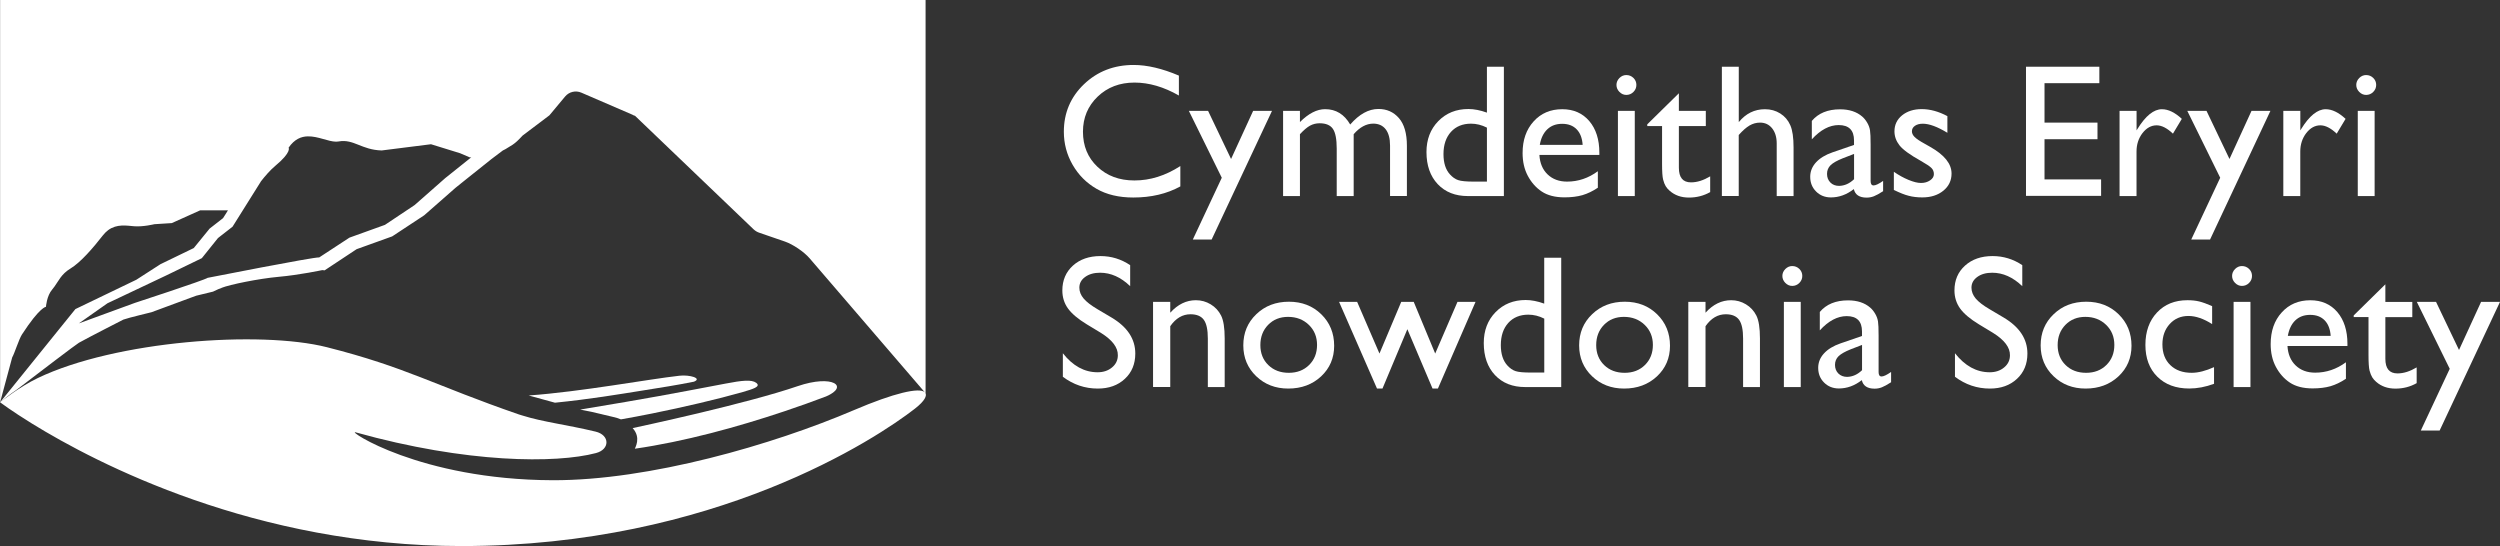 <svg xmlns="http://www.w3.org/2000/svg" xmlns:xlink="http://www.w3.org/1999/xlink" id="Layer_1" x="0px" y="0px" viewBox="0 0 498.31 108.83" style="enable-background:new 0 0 498.31 108.83;" xml:space="preserve"><rect x="0" y="0" width="498.31" height="108.83" fill="#333333" stroke="none"/><style type="text/css">	.st0{fill:#FFFFFF;}</style><g>	<path class="st0" d="M235.27,33.1v4.06c-2.71,1.48-5.83,2.21-9.38,2.21c-2.88,0-5.32-0.58-7.33-1.74  c-2.01-1.16-3.59-2.75-4.76-4.78c-1.17-2.03-1.75-4.23-1.75-6.59c0-3.75,1.34-6.91,4.01-9.47c2.68-2.56,5.98-3.84,9.9-3.84  c2.71,0,5.71,0.71,9.02,2.12v3.97c-3.01-1.72-5.96-2.58-8.84-2.58c-2.95,0-5.4,0.93-7.35,2.8c-1.95,1.87-2.93,4.2-2.93,7  c0,2.83,0.96,5.16,2.88,6.98c1.92,1.82,4.37,2.73,7.36,2.73C229.24,35.98,232.29,35.02,235.27,33.1"></path></g><polygon class="st0" points="249.78,22.1 253.54,22.1 241.51,47.74 237.76,47.74 243.53,35.43 236.97,22.1 240.8,22.1 245.38,31.69  "></polygon><g>	<path class="st0" d="M269.82,26.75v12.33h-3.38v-9.45c0-1.88-0.25-3.2-0.76-3.94c-0.5-0.74-1.39-1.12-2.64-1.12  c-0.7,0-1.34,0.16-1.93,0.48c-0.58,0.32-1.25,0.89-2,1.7v12.33h-3.36V22.1h3.36v2.23c1.71-1.71,3.38-2.57,5.02-2.57  c2.15,0,3.82,1.02,5,3.06c1.8-2.07,3.67-3.1,5.63-3.1c1.65,0,3.01,0.6,4.07,1.81s1.6,3.05,1.6,5.52v10.02h-3.36V29.02  c0-1.42-0.29-2.5-0.87-3.25c-0.58-0.75-1.41-1.13-2.49-1.13C272.33,24.65,271.03,25.35,269.82,26.75"></path>	<path class="st0" d="M296.38,36.2V25.44c-1.05-0.53-2.1-0.79-3.17-0.79c-1.67,0-3.01,0.55-4,1.64c-0.99,1.1-1.49,2.57-1.49,4.43  c0,1.75,0.43,3.1,1.29,4.04c0.52,0.57,1.06,0.95,1.64,1.14c0.58,0.2,1.62,0.3,3.12,0.3H296.38z M296.38,13.3h3.38v25.78h-7.18  c-2.51,0-4.51-0.79-6.01-2.38c-1.49-1.59-2.24-3.72-2.24-6.39c0-2.5,0.78-4.55,2.35-6.16c1.57-1.61,3.57-2.42,6.01-2.42  c1.13,0,2.36,0.24,3.69,0.72V13.3z"></path>	<path class="st0" d="M306.92,28.87h8.54c-0.09-1.34-0.49-2.38-1.2-3.1c-0.71-0.73-1.67-1.09-2.88-1.09c-1.21,0-2.19,0.36-2.96,1.09  C307.65,26.5,307.15,27.53,306.92,28.87 M318.78,30.88h-11.94c0.09,1.62,0.63,2.92,1.63,3.88c1,0.96,2.3,1.44,3.89,1.44  c2.21,0,4.26-0.69,6.13-2.07v3.29c-1.03,0.69-2.06,1.18-3.07,1.48c-1.02,0.29-2.21,0.44-3.57,0.44c-1.87,0-3.38-0.39-4.54-1.16  c-1.16-0.77-2.08-1.82-2.78-3.13c-0.7-1.31-1.04-2.83-1.04-4.55c0-2.58,0.73-4.68,2.2-6.3c1.46-1.62,3.36-2.43,5.7-2.43  c2.25,0,4.05,0.79,5.39,2.36c1.34,1.58,2.01,3.68,2.01,6.33V30.88z"></path>	<path class="st0" d="M322.49,22.1h3.36v16.98h-3.36V22.1z M324.16,14.96c0.55,0,1.03,0.19,1.42,0.57c0.39,0.38,0.59,0.85,0.59,1.4  c0,0.54-0.2,1.01-0.59,1.4c-0.39,0.39-0.87,0.59-1.42,0.59c-0.52,0-0.97-0.2-1.37-0.6c-0.39-0.4-0.59-0.86-0.59-1.39  c0-0.52,0.2-0.98,0.59-1.38C323.18,15.16,323.64,14.96,324.16,14.96"></path>	<path class="st0" d="M328.33,24.79l6.31-6.2v3.51h5.37v3.03h-5.37v8.31c0,1.94,0.8,2.91,2.42,2.91c1.21,0,2.48-0.4,3.82-1.2v3.14  c-1.29,0.73-2.7,1.09-4.23,1.09c-1.54,0-2.82-0.45-3.84-1.35c-0.32-0.27-0.58-0.57-0.79-0.91c-0.21-0.34-0.38-0.78-0.52-1.33  c-0.14-0.55-0.21-1.59-0.21-3.13v-7.53h-2.95V24.79z"></path>	<path class="st0" d="M343.22,13.3h3.36v11.04c1.4-1.71,3.14-2.57,5.22-2.57c1.13,0,2.15,0.28,3.05,0.85c0.9,0.57,1.57,1.35,2,2.34  c0.44,1,0.65,2.48,0.65,4.45v9.67h-3.36v-10.5c0-1.24-0.31-2.24-0.91-3c-0.61-0.76-1.41-1.14-2.41-1.14  c-0.74,0-1.43,0.19-2.09,0.57c-0.65,0.38-1.37,1.01-2.16,1.9v12.16h-3.36V13.3z"></path>	<path class="st0" d="M369.56,35.72v-5.04l-2.25,0.87c-1.14,0.46-1.95,0.91-2.43,1.38c-0.47,0.46-0.71,1.04-0.71,1.73  c0,0.7,0.23,1.27,0.67,1.72s1.03,0.67,1.74,0.67C367.66,37.03,368.65,36.59,369.56,35.72 M372.86,28.87v7.22  c0,0.58,0.2,0.87,0.59,0.87c0.41,0,1.04-0.3,1.9-0.9v2.05c-0.76,0.49-1.38,0.83-1.84,1.01c-0.46,0.18-0.94,0.27-1.45,0.27  c-1.44,0-2.29-0.57-2.55-1.7c-1.43,1.11-2.95,1.66-4.56,1.66c-1.18,0-2.17-0.39-2.95-1.17c-0.79-0.78-1.18-1.76-1.18-2.94  c0-1.07,0.38-2.03,1.15-2.87c0.77-0.84,1.86-1.51,3.28-2l4.3-1.48v-0.9c0-2.04-1.02-3.06-3.06-3.06c-1.83,0-3.62,0.95-5.35,2.84  v-3.67c1.3-1.54,3.18-2.31,5.63-2.31c1.83,0,3.3,0.48,4.41,1.44c0.37,0.31,0.7,0.72,1,1.23c0.3,0.51,0.48,1.02,0.56,1.53  C372.82,26.48,372.86,27.45,372.86,28.87"></path>	<path class="st0" d="M377.49,37.86v-3.62c0.95,0.66,1.92,1.2,2.91,1.61c0.99,0.41,1.82,0.62,2.5,0.62c0.7,0,1.3-0.17,1.81-0.52  c0.51-0.34,0.76-0.76,0.76-1.24c0-0.49-0.16-0.9-0.49-1.23c-0.33-0.33-1.03-0.8-2.11-1.41c-2.17-1.21-3.58-2.24-4.25-3.09  c-0.67-0.86-1.01-1.79-1.01-2.8c0-1.3,0.51-2.37,1.52-3.19c1.02-0.82,2.32-1.24,3.92-1.24c1.66,0,3.37,0.47,5.11,1.4v3.32  c-1.99-1.21-3.62-1.81-4.89-1.81c-0.65,0-1.18,0.14-1.58,0.42c-0.4,0.28-0.6,0.64-0.6,1.1c0,0.39,0.18,0.77,0.54,1.13  s1,0.79,1.91,1.29l1.2,0.68c2.83,1.6,4.25,3.37,4.25,5.31c0,1.39-0.54,2.53-1.63,3.42c-1.09,0.89-2.49,1.34-4.2,1.34  c-1.01,0-1.91-0.11-2.7-0.32C379.68,38.84,378.68,38.44,377.49,37.86"></path></g><polygon class="st0" points="403.83,13.3 418.45,13.3 418.45,16.58 407.52,16.58 407.52,24.44 418.08,24.44 418.08,27.75  407.52,27.75 407.52,35.76 418.8,35.76 418.8,39.04 403.83,39.04 "></polygon><g>	<path class="st0" d="M425.87,22.1v3.89l0.18-0.29c1.62-2.62,3.25-3.93,4.87-3.93c1.27,0,2.59,0.64,3.97,1.92l-1.77,2.95  c-1.17-1.11-2.25-1.66-3.25-1.66c-1.08,0-2.02,0.52-2.82,1.55c-0.79,1.03-1.19,2.26-1.19,3.67v8.88h-3.38V22.1H425.87z"></path></g><polygon class="st0" points="448.78,22.1 452.55,22.1 440.52,47.74 436.77,47.74 442.54,35.43 435.98,22.1 439.81,22.1  444.39,31.69 "></polygon><g>	<path class="st0" d="M458.51,22.1v3.89l0.18-0.29c1.62-2.62,3.25-3.93,4.87-3.93c1.27,0,2.59,0.64,3.97,1.92l-1.77,2.95  c-1.17-1.11-2.25-1.66-3.25-1.66c-1.08,0-2.02,0.52-2.82,1.55c-0.79,1.03-1.19,2.26-1.19,3.67v8.88h-3.38V22.1H458.51z"></path>	<path class="st0" d="M469.96,22.1h3.36v16.98h-3.36V22.1z M471.62,14.96c0.55,0,1.03,0.19,1.42,0.57c0.39,0.38,0.59,0.85,0.59,1.4  c0,0.54-0.2,1.01-0.59,1.4c-0.39,0.39-0.87,0.59-1.42,0.59c-0.52,0-0.97-0.2-1.37-0.6c-0.39-0.4-0.59-0.86-0.59-1.39  c0-0.52,0.2-0.98,0.59-1.38C470.64,15.16,471.1,14.96,471.62,14.96"></path>	<path class="st0" d="M219.44,66.35l-2.81-1.7c-1.76-1.07-3.01-2.13-3.76-3.17c-0.75-1.04-1.12-2.24-1.12-3.59  c0-2.03,0.71-3.68,2.11-4.95c1.41-1.27,3.24-1.9,5.49-1.9c2.15,0,4.13,0.61,5.92,1.81v4.19c-1.86-1.79-3.86-2.68-6-2.68  c-1.21,0-2.2,0.28-2.97,0.84c-0.78,0.56-1.16,1.27-1.16,2.14c0,0.77,0.29,1.5,0.86,2.17c0.57,0.67,1.49,1.38,2.75,2.12l2.82,1.67  c3.15,1.88,4.72,4.27,4.72,7.17c0,2.07-0.69,3.75-2.08,5.04c-1.38,1.29-3.18,1.94-5.4,1.94c-2.55,0-4.87-0.78-6.96-2.35v-4.69  c1.99,2.53,4.3,3.79,6.92,3.79c1.16,0,2.12-0.32,2.89-0.97c0.77-0.64,1.15-1.45,1.15-2.42C222.84,69.25,221.7,67.76,219.44,66.35"></path>	<path class="st0" d="M233.26,60.17v2.16c1.5-1.66,3.2-2.49,5.11-2.49c1.06,0,2.04,0.27,2.95,0.82c0.91,0.55,1.6,1.3,2.08,2.25  c0.47,0.95,0.71,2.46,0.71,4.53v9.71h-3.36v-9.67c0-1.74-0.26-2.97-0.79-3.72c-0.53-0.74-1.42-1.12-2.66-1.12  c-1.59,0-2.93,0.79-4.04,2.38v12.12h-3.43V60.17H233.26z"></path>	<path class="st0" d="M256.74,63.16c-1.61,0-2.93,0.53-3.97,1.59c-1.03,1.06-1.55,2.4-1.55,4.04c0,1.62,0.53,2.95,1.59,3.98  s2.42,1.54,4.08,1.54c1.65,0,3-0.52,4.05-1.56c1.05-1.04,1.58-2.37,1.58-4c0-1.61-0.55-2.95-1.64-4  C259.78,63.69,258.4,63.16,256.74,63.16 M256.92,60.14c2.58,0,4.73,0.83,6.44,2.5c1.71,1.67,2.57,3.76,2.57,6.28  c0,2.45-0.87,4.48-2.6,6.1c-1.74,1.62-3.92,2.43-6.55,2.43c-2.55,0-4.68-0.82-6.39-2.46c-1.71-1.64-2.57-3.69-2.57-6.15  c0-2.49,0.86-4.56,2.59-6.21C252.15,60.96,254.31,60.14,256.92,60.14"></path></g><polygon class="st0" points="290.51,60.17 294.11,60.17 286.61,77.45 285.54,77.45 280.52,65.62 275.56,77.45 274.47,77.45  266.91,60.17 270.51,60.17 274.96,70.47 279.3,60.17 281.79,60.17 286.07,70.47 "></polygon><g>	<path class="st0" d="M307.81,74.27V63.51c-1.05-0.53-2.1-0.79-3.17-0.79c-1.67,0-3.01,0.55-4,1.64c-0.99,1.1-1.49,2.57-1.49,4.43  c0,1.75,0.43,3.09,1.29,4.04c0.52,0.57,1.06,0.95,1.64,1.14c0.58,0.2,1.62,0.29,3.12,0.29H307.81z M307.81,51.37h3.38v25.78H304  c-2.51,0-4.51-0.79-6.01-2.38c-1.49-1.59-2.24-3.72-2.24-6.39c0-2.5,0.78-4.55,2.35-6.16c1.57-1.61,3.57-2.42,6.01-2.42  c1.13,0,2.36,0.24,3.69,0.72V51.37z"></path>	<path class="st0" d="M323.68,63.16c-1.61,0-2.93,0.53-3.97,1.59c-1.03,1.06-1.55,2.4-1.55,4.04c0,1.62,0.53,2.95,1.59,3.98  c1.06,1.03,2.42,1.54,4.08,1.54c1.65,0,3-0.52,4.05-1.56c1.05-1.04,1.58-2.37,1.58-4c0-1.61-0.55-2.95-1.64-4  C326.72,63.69,325.34,63.16,323.68,63.16 M323.86,60.14c2.58,0,4.73,0.83,6.44,2.5c1.71,1.67,2.57,3.76,2.57,6.28  c0,2.45-0.87,4.48-2.6,6.1c-1.74,1.62-3.92,2.43-6.55,2.43c-2.55,0-4.68-0.82-6.39-2.46c-1.71-1.64-2.57-3.69-2.57-6.15  c0-2.49,0.86-4.56,2.59-6.21C319.09,60.96,321.25,60.14,323.86,60.14"></path>	<path class="st0" d="M339.95,60.17v2.16c1.5-1.66,3.2-2.49,5.11-2.49c1.06,0,2.04,0.27,2.95,0.82c0.91,0.55,1.6,1.3,2.08,2.25  c0.47,0.95,0.71,2.46,0.71,4.53v9.71h-3.36v-9.67c0-1.74-0.26-2.97-0.79-3.72c-0.53-0.74-1.41-1.12-2.66-1.12  c-1.59,0-2.93,0.79-4.04,2.38v12.12h-3.43V60.17H339.95z"></path>	<path class="st0" d="M355.57,60.17h3.36v16.98h-3.36V60.17z M357.23,53.03c0.55,0,1.03,0.19,1.42,0.57  c0.39,0.38,0.59,0.85,0.59,1.4c0,0.54-0.2,1.01-0.59,1.4c-0.39,0.39-0.87,0.59-1.42,0.59c-0.52,0-0.97-0.2-1.37-0.6  c-0.39-0.4-0.59-0.86-0.59-1.39c0-0.52,0.2-0.98,0.59-1.38C356.26,53.23,356.71,53.03,357.23,53.03"></path>	<path class="st0" d="M371.15,73.79v-5.04l-2.25,0.87c-1.14,0.46-1.95,0.91-2.43,1.38c-0.47,0.46-0.71,1.04-0.71,1.73  c0,0.7,0.23,1.27,0.67,1.72c0.45,0.44,1.03,0.67,1.74,0.67C369.24,75.1,370.24,74.67,371.15,73.79 M374.45,66.95v7.22  c0,0.58,0.2,0.87,0.59,0.87c0.41,0,1.04-0.3,1.9-0.9v2.05c-0.76,0.49-1.38,0.83-1.84,1.01c-0.46,0.18-0.94,0.27-1.45,0.27  c-1.44,0-2.29-0.57-2.55-1.7c-1.43,1.11-2.95,1.66-4.56,1.66c-1.18,0-2.17-0.39-2.95-1.17c-0.79-0.78-1.18-1.76-1.18-2.94  c0-1.07,0.38-2.03,1.15-2.87c0.77-0.84,1.86-1.51,3.28-2l4.3-1.48v-0.9c0-2.04-1.02-3.06-3.06-3.06c-1.83,0-3.62,0.95-5.35,2.84  v-3.67c1.3-1.54,3.18-2.31,5.63-2.31c1.83,0,3.3,0.48,4.41,1.44c0.37,0.31,0.7,0.72,1,1.23c0.3,0.51,0.48,1.02,0.56,1.53  C374.41,64.55,374.45,65.52,374.45,66.95"></path>	<path class="st0" d="M397.26,66.35l-2.81-1.7c-1.76-1.07-3.01-2.13-3.76-3.17c-0.74-1.04-1.12-2.24-1.12-3.59  c0-2.03,0.7-3.68,2.11-4.95c1.41-1.27,3.24-1.9,5.49-1.9c2.15,0,4.13,0.61,5.92,1.81v4.19c-1.86-1.79-3.86-2.68-6-2.68  c-1.21,0-2.2,0.28-2.97,0.84c-0.77,0.56-1.16,1.27-1.16,2.14c0,0.77,0.29,1.5,0.85,2.17c0.57,0.67,1.49,1.38,2.76,2.12l2.82,1.67  c3.15,1.88,4.72,4.27,4.72,7.17c0,2.07-0.69,3.75-2.08,5.04c-1.38,1.29-3.18,1.94-5.4,1.94c-2.55,0-4.87-0.78-6.96-2.35v-4.69  c1.99,2.53,4.3,3.79,6.92,3.79c1.16,0,2.12-0.32,2.89-0.97c0.77-0.64,1.15-1.45,1.15-2.42C400.66,69.25,399.52,67.76,397.26,66.35"></path>	<path class="st0" d="M415.66,63.16c-1.61,0-2.93,0.53-3.97,1.59c-1.03,1.06-1.55,2.4-1.55,4.04c0,1.62,0.53,2.95,1.59,3.98  c1.06,1.03,2.42,1.54,4.08,1.54c1.65,0,3-0.52,4.05-1.56c1.05-1.04,1.58-2.37,1.58-4c0-1.61-0.55-2.95-1.64-4  C418.7,63.69,417.32,63.16,415.66,63.16 M415.85,60.14c2.58,0,4.73,0.83,6.44,2.5c1.71,1.67,2.57,3.76,2.57,6.28  c0,2.45-0.87,4.48-2.6,6.1c-1.74,1.62-3.92,2.43-6.55,2.43c-2.55,0-4.68-0.82-6.39-2.46c-1.71-1.64-2.57-3.69-2.57-6.15  c0-2.49,0.86-4.56,2.59-6.21C411.07,60.96,413.24,60.14,415.85,60.14"></path>	<path class="st0" d="M441.31,73.18v3.32c-1.69,0.63-3.34,0.94-4.95,0.94c-2.66,0-4.78-0.79-6.36-2.36  c-1.58-1.57-2.37-3.68-2.37-6.33c0-2.67,0.77-4.82,2.31-6.46c1.54-1.64,3.56-2.45,6.07-2.45c0.87,0,1.66,0.08,2.35,0.25  c0.69,0.17,1.55,0.48,2.57,0.93v3.58c-1.7-1.08-3.27-1.62-4.72-1.62c-1.51,0-2.76,0.53-3.73,1.6c-0.97,1.06-1.46,2.42-1.46,4.07  c0,1.74,0.52,3.11,1.58,4.13c1.05,1.02,2.47,1.53,4.25,1.53C438.16,74.31,439.64,73.93,441.31,73.18"></path>	<path class="st0" d="M445.21,60.17h3.36v16.98h-3.36V60.17z M446.87,53.03c0.55,0,1.03,0.19,1.42,0.57  c0.39,0.38,0.59,0.85,0.59,1.4c0,0.54-0.2,1.01-0.59,1.4c-0.39,0.39-0.87,0.59-1.42,0.59c-0.52,0-0.97-0.2-1.37-0.6  c-0.39-0.4-0.59-0.86-0.59-1.39c0-0.52,0.2-0.98,0.59-1.38C445.9,53.23,446.35,53.03,446.87,53.03"></path>	<path class="st0" d="M456.02,66.95h8.54c-0.09-1.34-0.49-2.37-1.2-3.1c-0.71-0.73-1.67-1.09-2.88-1.09c-1.21,0-2.19,0.36-2.96,1.09  C456.76,64.57,456.26,65.6,456.02,66.95 M467.89,68.96h-11.94c0.09,1.62,0.63,2.92,1.63,3.88c1,0.96,2.3,1.44,3.89,1.44  c2.21,0,4.26-0.69,6.13-2.07v3.29c-1.03,0.69-2.06,1.18-3.07,1.48c-1.02,0.29-2.21,0.44-3.57,0.44c-1.87,0-3.38-0.39-4.54-1.16  c-1.16-0.77-2.08-1.82-2.78-3.13c-0.7-1.31-1.04-2.83-1.04-4.55c0-2.58,0.73-4.69,2.2-6.3c1.46-1.62,3.36-2.43,5.7-2.43  c2.25,0,4.05,0.79,5.39,2.36c1.34,1.58,2.01,3.69,2.01,6.33V68.96z"></path>	<path class="st0" d="M469.15,62.87l6.31-6.2v3.51h5.37v3.03h-5.37v8.31c0,1.94,0.8,2.91,2.42,2.91c1.21,0,2.48-0.4,3.82-1.2v3.14  c-1.29,0.73-2.7,1.09-4.23,1.09c-1.54,0-2.82-0.45-3.84-1.35c-0.32-0.27-0.58-0.57-0.79-0.91c-0.21-0.34-0.38-0.78-0.53-1.33  c-0.14-0.55-0.21-1.59-0.21-3.13V63.2h-2.95V62.87z"></path></g><polygon class="st0" points="494.54,60.17 490.14,69.76 485.56,60.17 481.73,60.17 488.29,73.51 482.53,85.81 486.28,85.81  498.31,60.17 "></polygon><g>	<path class="st0" d="M182.76,81.55c0.03-0.03,0.07-0.06,0.1-0.09c-0.04,0.03-0.09,0.06-0.13,0.09H182.76z"></path>	<polygon class="st0" points="0.02,80.19 0.02,80.19 0.02,80.19  "></polygon>	<path class="st0" d="M148.05,78.14c1.95-0.58,3.72-1.06,2.67-1.84c-0.92-0.68-2.8-0.47-6.1,0.16c-11.23,2.13-14.51,2.78-28.98,5.18  c1.47,0.27,2.95,0.58,4.36,0.94c0.05,0.01,0.1,0.02,0.15,0.04c1.45,0.38,2.66,0.56,3.62,0.97c1.94-0.34,4.04-0.73,6.21-1.17  C136.22,81.16,143,79.58,148.05,78.14z"></path>	<path class="st0" d="M139.68,82.25c-7.4,1.77-13.58,3.08-13.58,3.08c1.76,1.93,0.46,3.95,0.44,4.11c9.77-1.4,20.43-4.31,29.84-7.47  c2.89-0.97,5.67-1.96,8.27-2.95c4.7-2.01,1.34-4.44-5.66-2.05C153.95,78.7,146.32,80.66,139.68,82.25z"></path>	<path class="st0" d="M184.49,78.39C184.49,78.39,184.49,78.39,184.49,78.39L184.49,78.39l0-78.39H0.02v80.08  C0.02,80.09,0.01,80.09,0,80.1l0.02,0.09v0c0,0,0,0,0,0l0,0l0,0c0,0,0,0,0,0c0,0,2.23,1.69,6.36,4.24  c12.92,7.97,44.55,24.41,85.63,24.41c50.54-0.01,82.82-21.52,90.35-27.38C184.49,79.79,184.69,78.88,184.49,78.39z M51.32,37.26  l0.66-1.05l0,0l-0.01-0.01c0.46-0.59,0.94-1.17,1.43-1.71c0.49-0.54,0.99-1.03,1.49-1.45c3.32-2.77,2.63-3.6,2.63-3.6  c1.17-1.7,2.5-2.24,3.85-2.26c2.02-0.04,4.06,1.05,5.62,1.06c0.17,0,0.34-0.01,0.5-0.04c0.01,0,0.03,0,0.04-0.01  c2.98-0.52,4.54,1.69,8.55,1.8l9.83-1.24h0l5.79,1.79l1.97,0.84c0,0,0.1-0.01,0.27-0.03c0,0,0,0,0,0l-5.19,4.15l-6.1,5.37  l-5.92,3.95l-0.83,0.3l-6.25,2.25l-5.64,3.69l-0.38,0.25c-1.09-0.1-22.24,4.07-22.24,4.07c-0.59,0.45-14.52,5-14.52,5l-11.15,4.08  l0,0l0,0l5.7-4.01l11.74-5.56l7.07-3.43l3.21-4l0.34-0.27l2.57-2L51.32,37.26z M0.02,80.19l2.41-8.95  c0.49-0.85,1.34-3.63,1.94-4.56c3.6-5.54,4.79-5.52,4.79-5.52c0,0,0.14-2.18,1.25-3.46c0.34-0.39,0.61-0.81,0.89-1.24  c0.24-0.38,0.49-0.76,0.77-1.14c0.47-0.62,1.05-1.23,1.94-1.77c2.08-1.25,4.57-4.16,6.51-6.65c0.33-0.42,0.68-0.75,1.03-1.02  c1.74-1.29,3.71-0.9,5.2-0.78c1.8,0.14,4.02-0.41,4.02-0.41l3.47-0.22l5.43-2.44l0.24-0.11h0l0,0h5.53l0,0h0l-0.51,0.82l-0.47,0.74  l-2.68,2.09l-3.16,3.88l0,0l0,0l-0.21,0.1l-6.42,3.11l-2.98,1.92l-1.83,1.18l-12.15,5.85l-3.18,3.93L0.15,80.03L0.02,80.19  C0.03,80.19,0.02,80.19,0.02,80.19z M170.2,81.75c-16.09,6.88-40.79,14.04-60.06,13.97c-26.58-0.1-41.11-10.07-39.27-9.55  c22.2,6.22,40.01,6.22,47.91,4.14c2.84-0.74,2.79-3.6-0.07-4.28c-5.81-1.39-10.46-1.91-14.56-3.2c-0.24-0.08-0.48-0.14-0.72-0.22  c-17.06-5.89-22.35-9.37-38.26-13.4c-13.33-3.38-42.15-1.29-57.65,6.15c-3.7,1.77-7.29,4.67-7.48,4.83  c0.86-0.75,1.97-1.62,3.18-2.43c4.44-3.4,11.99-9.15,12.51-9.44c1.85-1.04,8.87-4.62,8.87-4.62c1.05-0.38,5.51-1.43,5.61-1.47  l7.95-2.94l0.96-0.35h0l0,0l3.34-0.81c0.98-0.49,1.46-0.67,1.68-0.72c0,0,0,0,0,0c0-0.01,0.01-0.01,0.01-0.03  c1.65-0.66,7.41-1.84,11.37-2.2c4.25-0.38,8.68-1.34,8.72-1.34l0.46,0.05l0.06-0.04l6.32-4.18l2.28-0.82l4.81-1.73l0.14-0.09  l6.25-4.12l6.23-5.47l1.93-1.55l5.21-4.16l2.24-1.69l0.05-0.04l0,0l0,0c0.2-0.09,0.38-0.18,0.55-0.28c0.6-0.36,1.03-0.62,1.41-0.87  c0.63-0.43,1.11-0.88,1.99-1.83l5.34-4.03l0,0l3.13-3.75c0.79-0.95,2.11-1.26,3.24-0.77l10.17,4.39c0.09,0.04,0.17,0.09,0.26,0.14  l0.26,0.08l23.64,22.63c0.31,0.29,0.68,0.52,1.08,0.66l5.17,1.78c1.6,0.55,3.81,2.05,4.91,3.33l22.95,26.7  C183.27,77.18,178.25,78.31,170.2,81.75z M184.35,78.18l0.09,0.1l0.01,0.04C184.42,78.27,184.39,78.23,184.35,78.18z"></path>	<path class="st0" d="M138.31,76.08l0.03-0.01c1.68-0.67-0.89-1.41-2.9-1.18c-6.4,0.72-19.5,3.18-30.06,3.94  c2.53,0.68,5.24,1.44,5.24,1.44c7.04-0.71,12.71-1.67,17.41-2.42C131.55,77.29,134.96,76.76,138.31,76.08z"></path></g></svg>